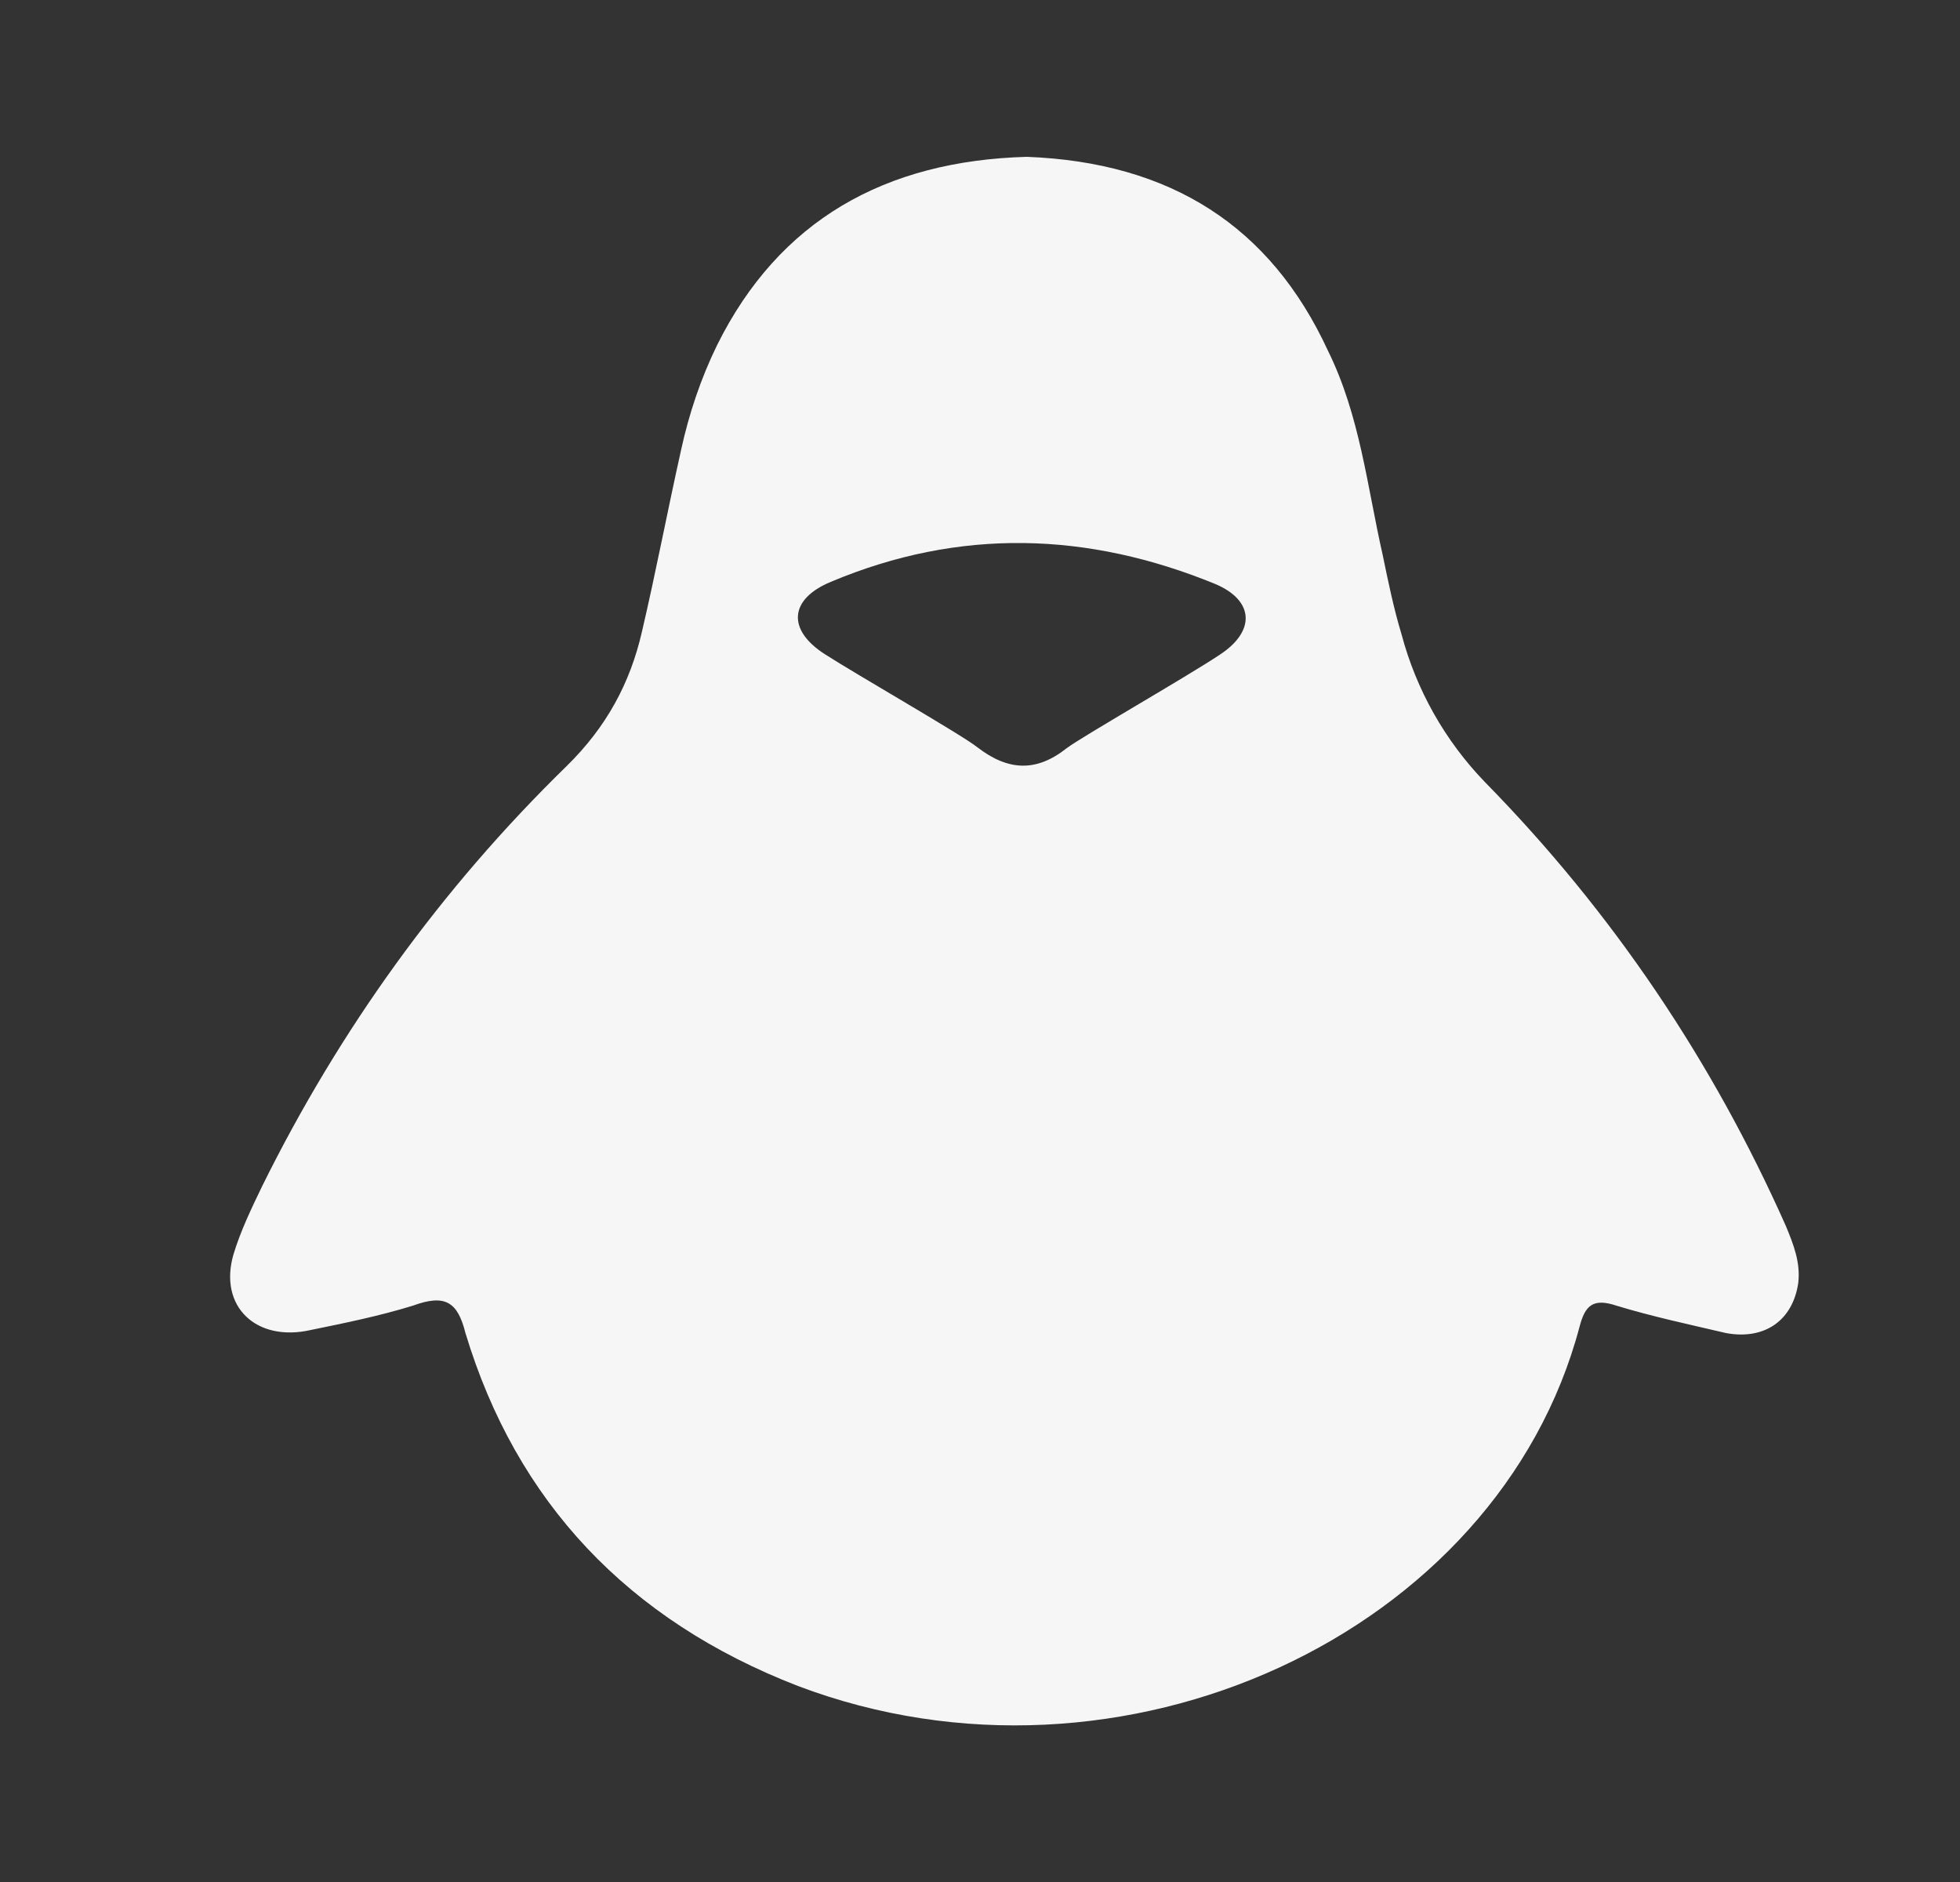 <svg width="25" height="24" viewBox="0 0 25 24" fill="none" xmlns="http://www.w3.org/2000/svg">
<rect x="0" y="0" width="25" height="24" fill="#333333" stroke="none"/>
<path d="M15.557 8.35C15.137 8.63 13.807 9.39 13.607 9.54C13.217 9.85 12.857 9.83 12.467 9.53C12.267 9.37 10.937 8.61 10.517 8.34C10.037 8.03 10.067 7.64 10.597 7.42C12.237 6.73 13.877 6.78 15.507 7.45C15.997 7.66 16.017 8.05 15.557 8.35ZM22.777 15.63C21.847 13.54 20.577 11.64 18.937 9.97C18.43 9.444 18.065 8.797 17.877 8.09C17.777 7.76 17.707 7.42 17.637 7.08C17.437 6.2 17.347 5.3 16.937 4.47C16.207 2.89 14.937 2.07 13.097 2C11.287 2.05 9.937 2.81 9.147 4.4C8.937 4.83 8.787 5.28 8.687 5.74C8.517 6.5 8.367 7.29 8.187 8.06C8.037 8.71 7.737 9.27 7.227 9.77C5.617 11.34 4.327 13.14 3.347 15.12C3.207 15.41 3.067 15.7 2.977 16C2.787 16.66 3.267 17.12 3.967 16.96C4.407 16.87 4.847 16.78 5.267 16.65C5.677 16.5 5.837 16.6 5.937 17C6.587 19.15 8.007 20.66 10.177 21.5C14.297 23.06 19.107 20.84 20.147 16.92C20.217 16.65 20.317 16.55 20.617 16.65C21.077 16.79 21.547 16.89 22.017 17C22.507 17.09 22.867 16.84 22.937 16.36C22.967 16.1 22.877 15.87 22.777 15.63Z" fill="#F6F6F6"/>
</svg>
